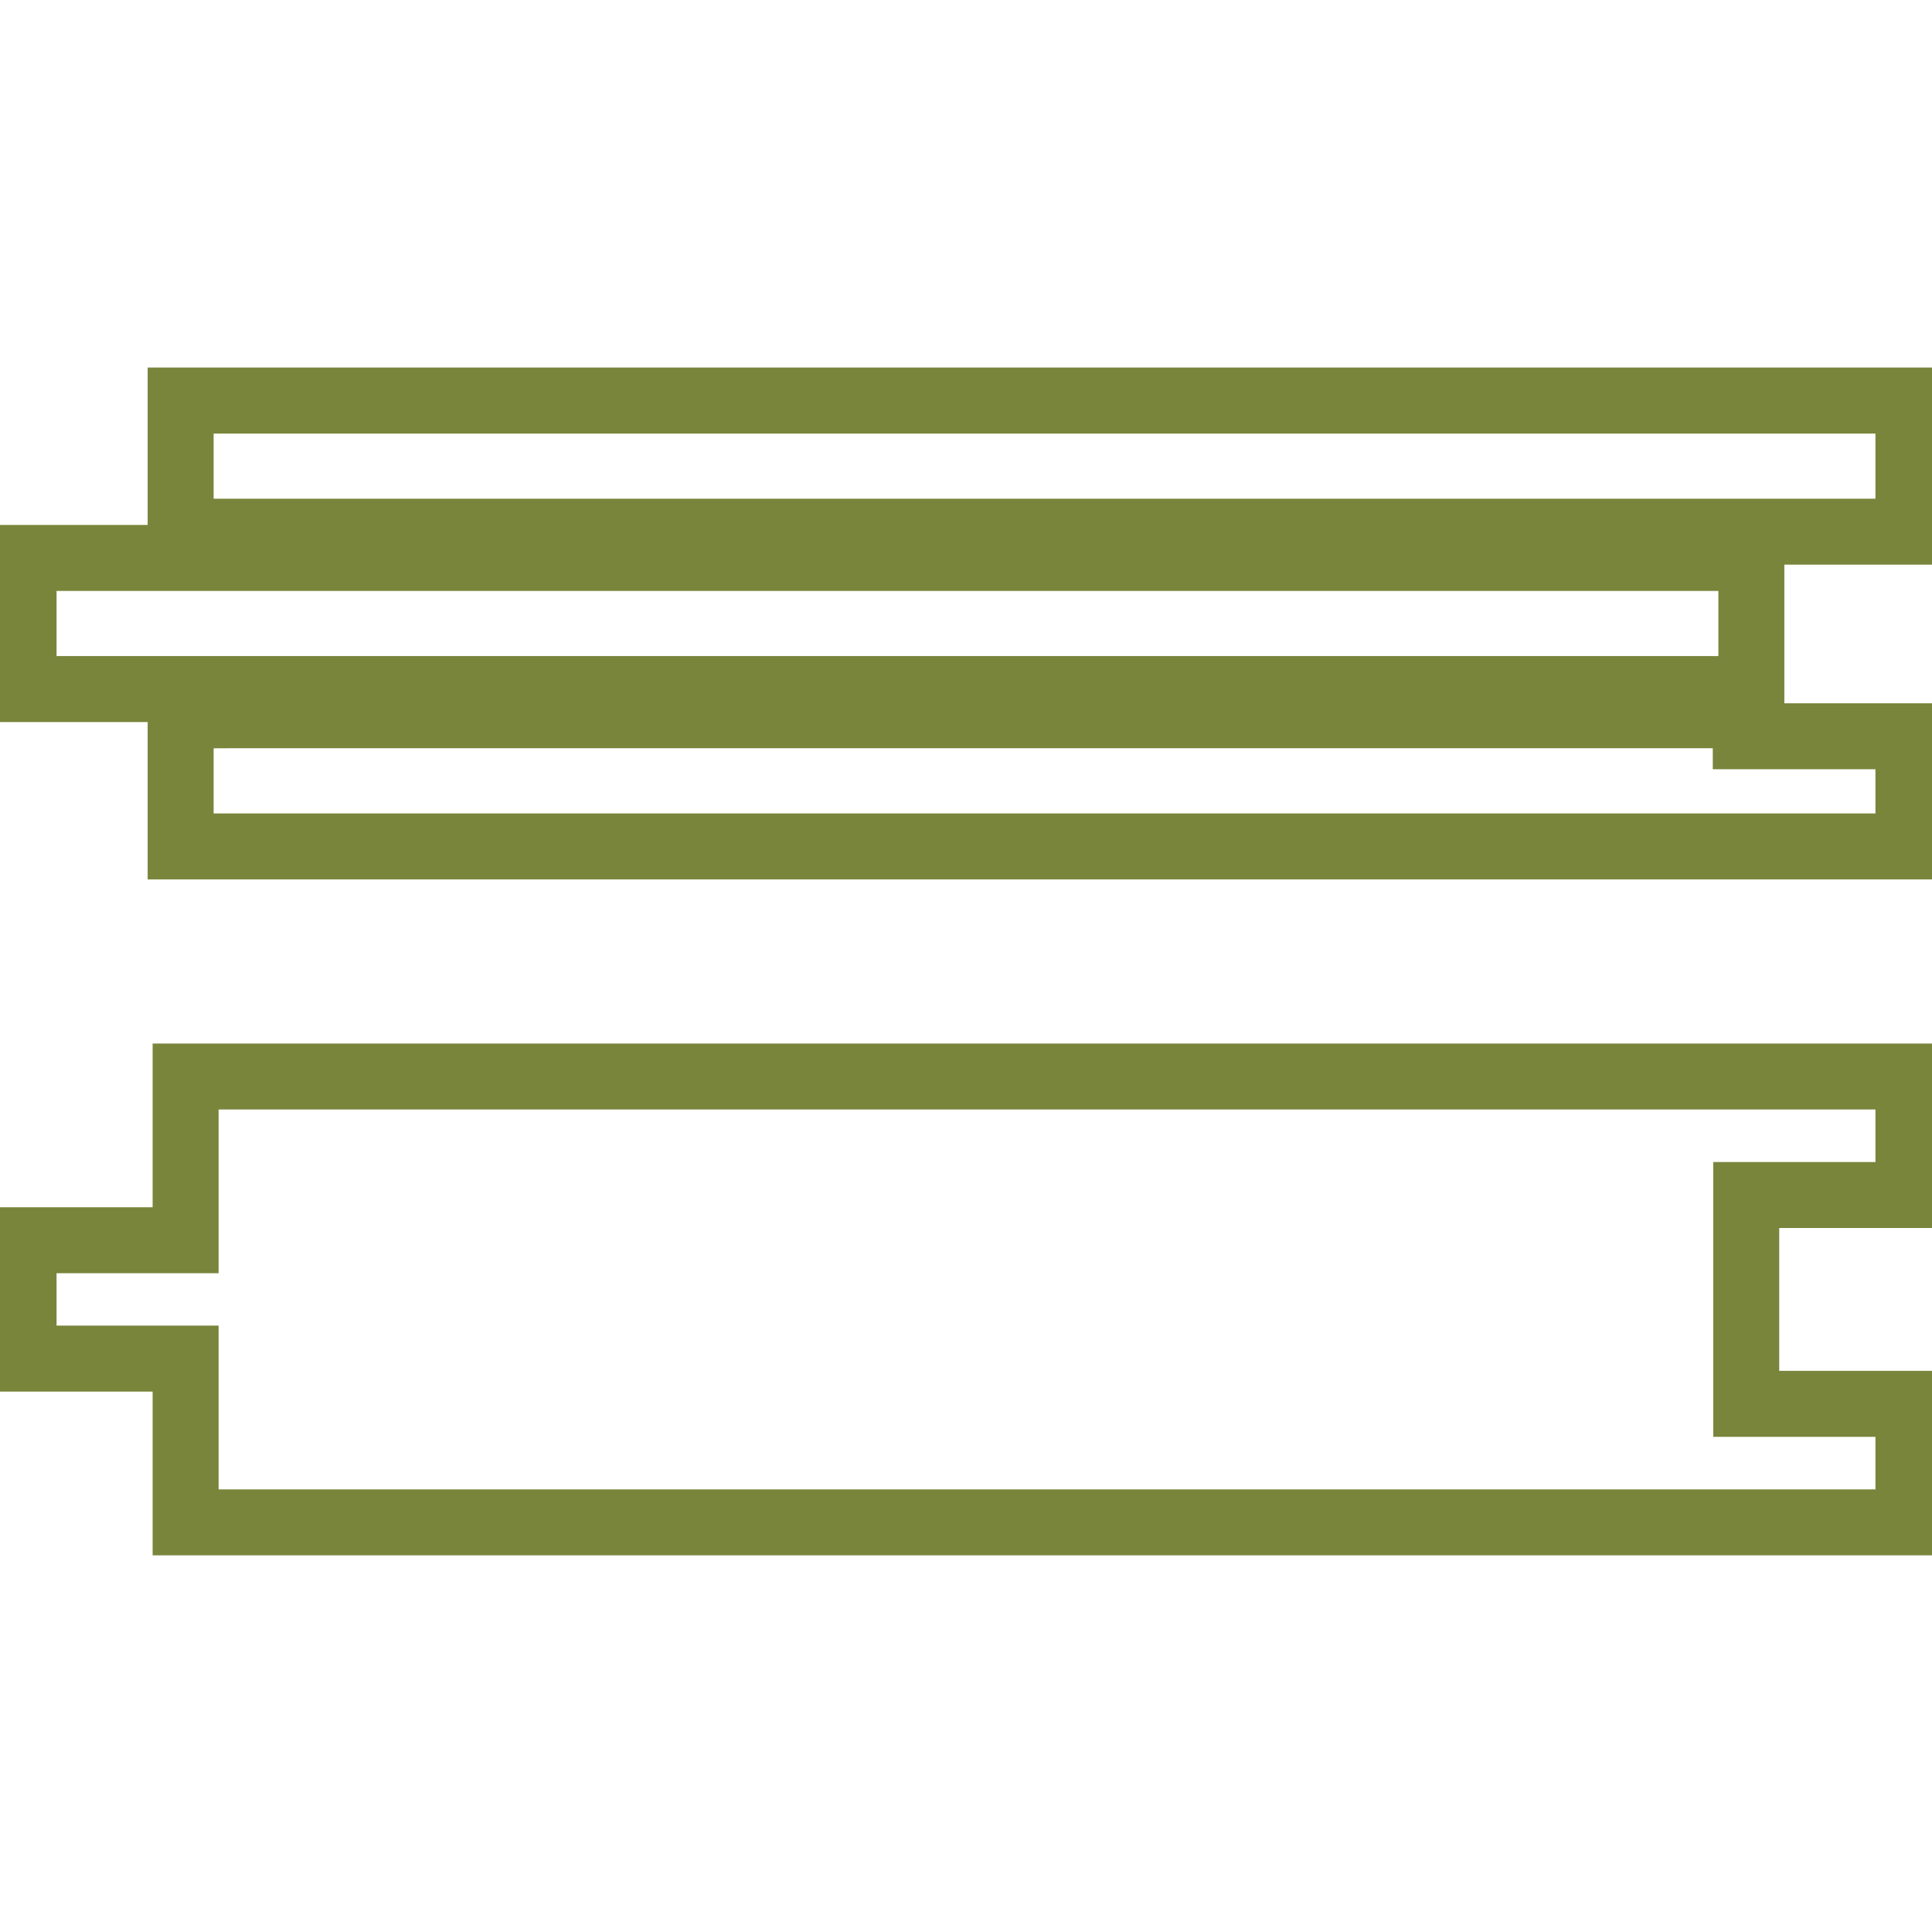 <svg width="82" height="82" viewBox="0 0 82 82" xmlns="http://www.w3.org/2000/svg"><path d="M7.878 45.69v6.95H1v5.023h6.878v6.951H81v-5.03h-6.884V50.72H81v-5.03zM1 29.245h73.333V23.68H1zm6.667 1.113v5.567H81V31.25h-6.904v-.893zm0-7.792H81V17H7.667z" stroke="#78853B" stroke-width="2.8" fill="none"/></svg>